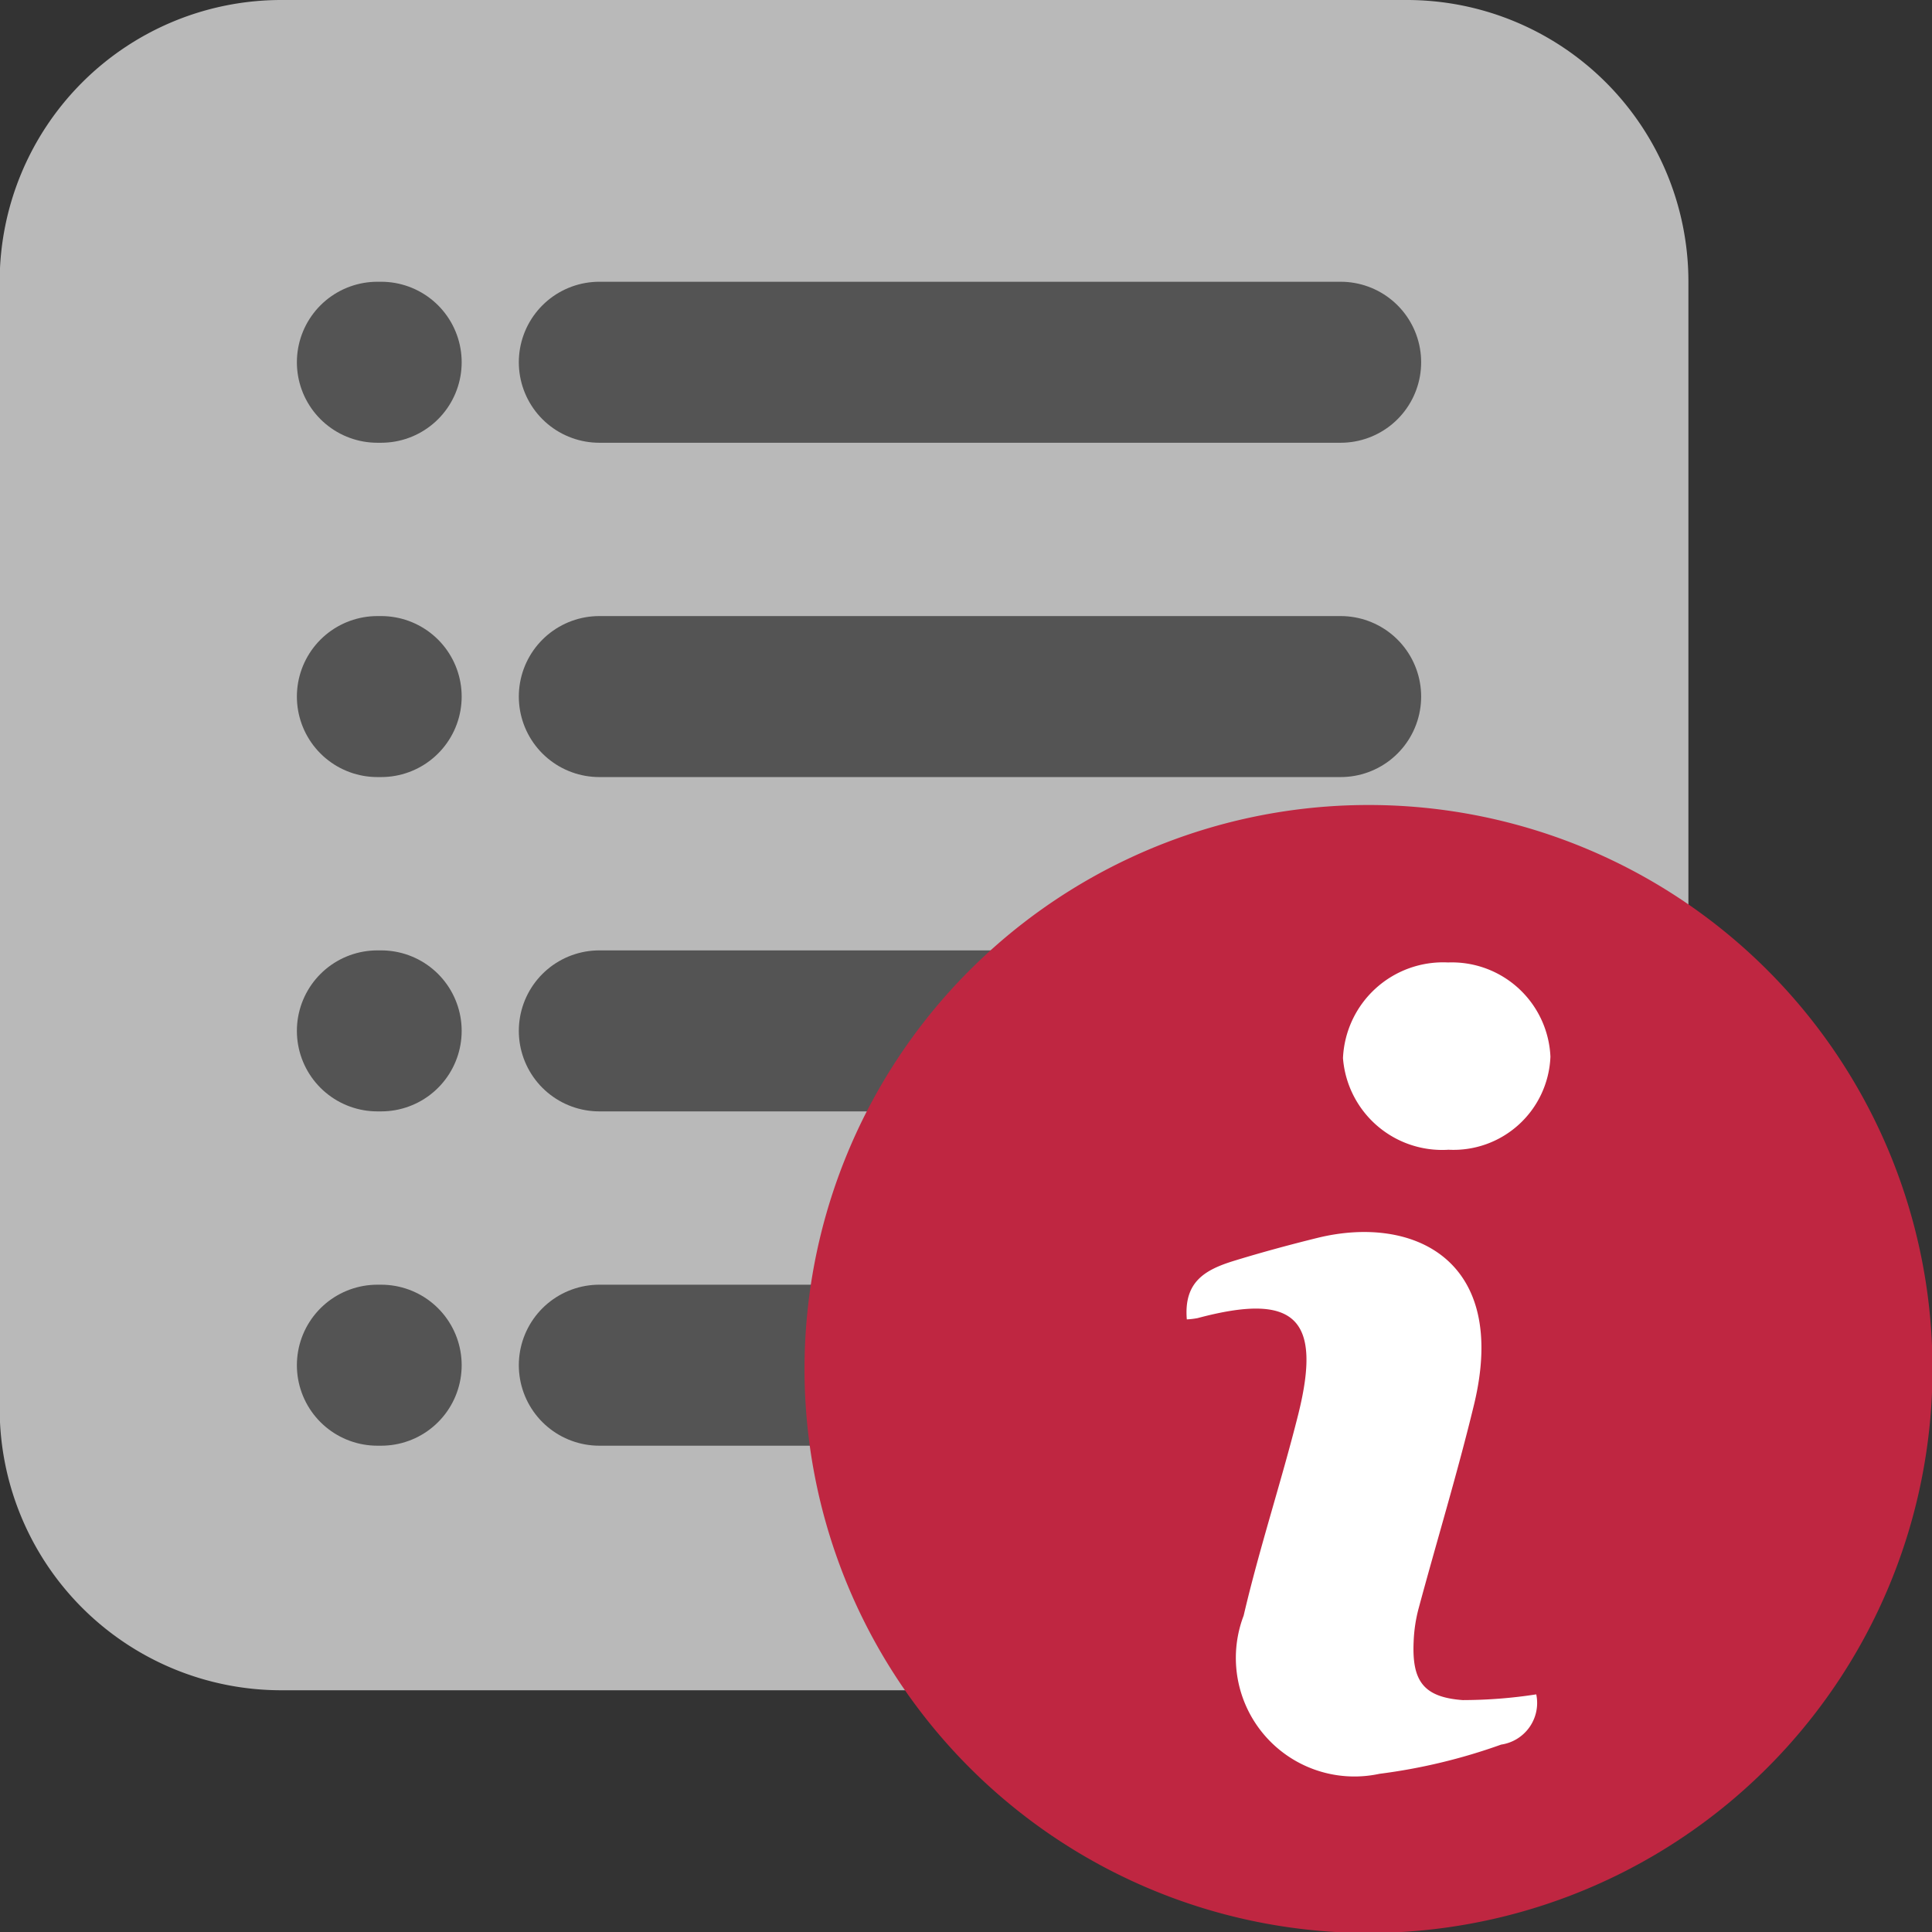 <?xml version="1.0" encoding="UTF-8" standalone="no"?>
<svg xmlns:dc="http://purl.org/dc/elements/1.1/"
   xmlns:cc="http://creativecommons.org/ns#"
   xmlns:rdf="http://www.w3.org/1999/02/22-rdf-syntax-ns#"
   xmlns:svg="http://www.w3.org/2000/svg"
   xmlns="http://www.w3.org/2000/svg"
   xmlns:sodipodi="http://sodipodi.sourceforge.net/DTD/sodipodi-0.dtd"
   xmlns:inkscape="http://www.inkscape.org/namespaces/inkscape" id="Слой_1" data-name="Слой 1" viewBox="0 0 24 24" version="1.1" sodipodi:docname="list_nets.svg" inkscape:version="1.0.1 (3bc2e813f5, 2020-09-07)">
   <rect x="0" y="0" width="24" height="24" fill="#333333" stroke="none"/>
   <sodipodi:namedview pagecolor="#ffffff" bordercolor="#666666" borderopacity="1" objecttolerance="10" gridtolerance="10" guidetolerance="10" inkscape:pageopacity="0" inkscape:pageshadow="2" inkscape:window-width="1609" inkscape:window-height="1286" id="namedview30" showgrid="true" inkscape:zoom="27.961538" inkscape:cx="3.3259971" inkscape:cy="13" inkscape:window-x="0" inkscape:window-y="37" inkscape:window-maximized="0" inkscape:document-rotation="0" inkscape:current-layer="Слой_1">
      <inkscape:grid type="xygrid" id="grid_kicad" spacingx="0.5" spacingy="0.5" color="#9999ff" opacity="0.13" empspacing="2" />
   </sodipodi:namedview>
   <defs id="defs158172">
      <style id="style158170">.cls-1{fill:#b9b9b9;}.cls-2{fill:none;stroke:#545454;stroke-linecap:round;stroke-miterlimit:10;stroke-width:2px;}.cls-3{fill:#bf2641;}.cls-4{fill:#fff;}</style>
   </defs>
   <title id="title158174">list_nets</title>
   <path class="cls-1" d="m 3.494,0 h 13.982 a 3.498,3.498 0 0 1 3.498,3.498 v 14.001 a 3.498,3.498 0 0 1 -3.498,3.498 H 3.494 A 3.498,3.498 0 0 1 -0.004,17.499 V 3.498 A 3.498,3.498 0 0 1 3.494,0 Z" id="path158176" />
   <line class="cls-2" x1="7.445" y1="4.5" x2="16.654" y2="4.5" id="line158178" />
   <line class="cls-2" x1="7.445" y1="8.653" x2="16.654" y2="8.653" id="line158180" />
   <line class="cls-2" x1="7.445" y1="12.806" x2="16.654" y2="12.806" id="line158182" />
   <line class="cls-2" x1="7.445" y1="16.959" x2="16.654" y2="16.959" id="line158184" />
   <line class="cls-2" x1="4.688" y1="4.5" x2="4.735" y2="4.5" id="line158186" />
   <line class="cls-2" x1="4.688" y1="8.653" x2="4.735" y2="8.653" id="line158188" />
   <line class="cls-2" x1="4.688" y1="12.806" x2="4.735" y2="12.806" id="line158190" />
   <line class="cls-2" x1="4.688" y1="16.959" x2="4.735" y2="16.959" id="line158192" />
   <path class="cls-3" d="M 24.006,17 A 7.006,7.006 0 1 1 17,10 a 7.003,7.003 0 0 1 7.006,7 z" id="path158194" />
   <path class="cls-4" d="m 18.181,21.12 c -0.495,-0.034 -0.644,-0.232 -0.62,-0.733 a 1.873,1.873 0 0 1 0.059,-0.397 c 0.228,-0.848 0.485,-1.689 0.691,-2.542 0.438,-1.814 -0.769,-2.359 -1.943,-2.071 -0.344,0.085 -0.685,0.177 -1.031,0.283 -0.37,0.113 -0.633,0.263 -0.594,0.73 a 0.972,0.972 0 0 0 0.134,-0.016 c 1.208,-0.323 1.55,-0.003 1.25,1.197 -0.21,0.837 -0.482,1.659 -0.678,2.499 a 1.473,1.473 0 0 0 1.687,1.965 7.158,7.158 0 0 0 1.512,-0.363 0.523,0.523 0 0 0 0.436,-0.624 5.983,5.983 0 0 1 -0.903,0.071 z" id="path158196" />
   <path class="cls-4" d="m 17.986,14.282 a 1.205,1.205 0 0 0 1.274,-1.156 1.226,1.226 0 0 0 -1.271,-1.17 1.245,1.245 0 0 0 -1.306,1.188 1.236,1.236 0 0 0 1.303,1.139 z" id="path158198" />
</svg>
